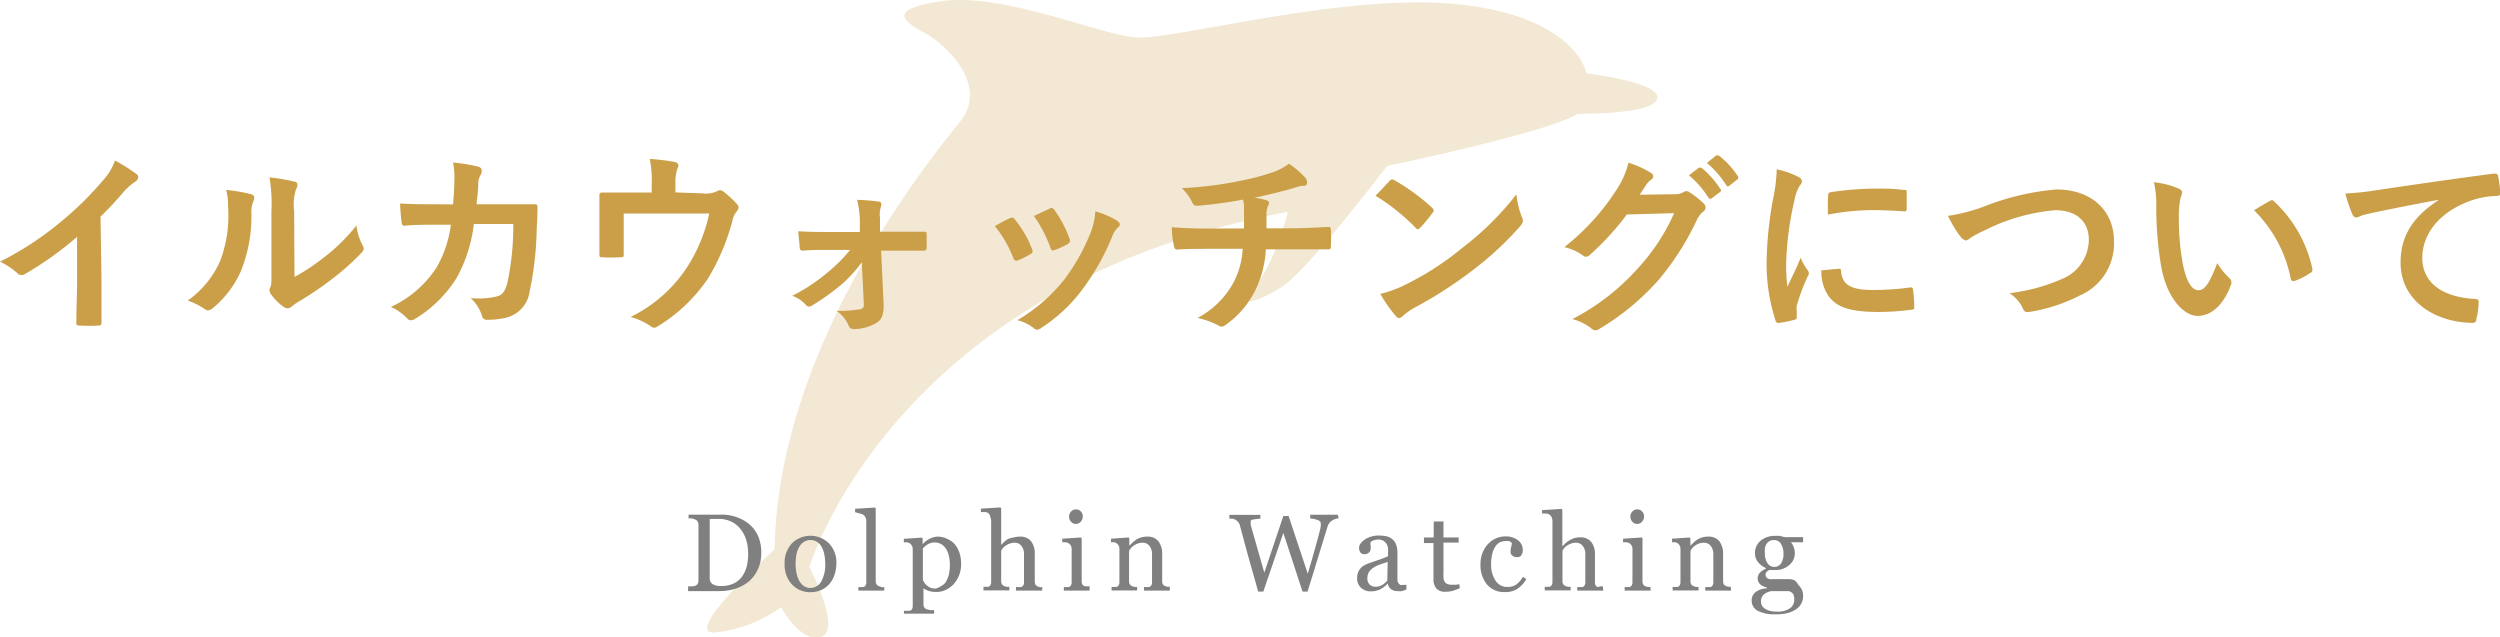<svg xmlns="http://www.w3.org/2000/svg" viewBox="0 0 204.66 52.14"><defs><style>.cls-1{fill:#f2e8d3;}.cls-2{fill:#ca9f48;}.cls-3{fill:gray;}</style></defs><title>nav-01_on</title><g id="レイヤー_2" data-name="レイヤー 2"><g id="デザイン"><path class="cls-1" d="M66.26,46.43s6.78-23,39.17-29.09c0,0-1.25,5.09-3.39,6.87-1,.89,1,.62,3.12-.89s8.39-9.73,8.39-9.73,13.29-2.77,15.61-4.28c0,0,6.25.09,6.51-1.25S129.88,6,129.88,6s-.8-4.55-10.26-5.62S96.07,3.33,92.94,3.06,82-.68,76.88.12s-2,2.05-.71,2.86,4.82,4,2.41,7-14.9,18.29-15.17,35c0,0-8,7.23-4.73,6.78a11.29,11.29,0,0,0,5.26-2.05s1.61,3,3.3,2.41S66.26,46.43,66.26,46.43Z"/><path class="cls-2" d="M8.31,23.05c0,1.1,0,2,0,3.33,0,.21-.06.27-.24.27a13.48,13.48,0,0,1-1.6,0c-.18,0-.24-.06-.22-.26,0-1.15.06-2.19.06-3.28V19.39A27.68,27.68,0,0,1,2,22.46a.45.45,0,0,1-.24.06.44.44,0,0,1-.34-.16A6,6,0,0,0,0,21.42a25.67,25.67,0,0,0,5-3.28,26,26,0,0,0,3.41-3.35,4.63,4.63,0,0,0,1-1.65,14.22,14.22,0,0,1,1.78,1.12.28.28,0,0,1,.13.24.46.46,0,0,1-.22.35,5.24,5.24,0,0,0-1,.88,25.33,25.33,0,0,1-1.87,2Z"/><path class="cls-2" d="M20.56,15.9c.27.08.3.27.21.5a2.31,2.31,0,0,0-.19,1.09,12,12,0,0,1-.86,4.71,8.25,8.25,0,0,1-2.27,3,.73.73,0,0,1-.42.21.54.54,0,0,1-.3-.13,5.68,5.68,0,0,0-1.36-.67A7.94,7.94,0,0,0,18,21.42a10.43,10.43,0,0,0,.67-4.53,4.31,4.31,0,0,0-.16-1.34A12.88,12.88,0,0,1,20.56,15.9Zm3.55,6.77a16.24,16.24,0,0,0,2.27-1.49,15.37,15.37,0,0,0,2.8-2.72,4.62,4.62,0,0,0,.5,1.62.8.8,0,0,1,.1.27c0,.11-.06.22-.24.4a20.28,20.28,0,0,1-2.37,2.1,26.62,26.62,0,0,1-2.85,1.92,5.22,5.22,0,0,0-.46.34.51.51,0,0,1-.32.13.68.68,0,0,1-.34-.13,4.6,4.6,0,0,1-1-1,.64.64,0,0,1-.14-.34.49.49,0,0,1,.06-.24c.11-.21.1-.4.1-1.22v-5a12.77,12.77,0,0,0-.16-2.79,15.3,15.3,0,0,1,2,.34c.21,0,.29.14.29.27a1,1,0,0,1-.13.4,4.41,4.41,0,0,0-.14,1.78Z"/><path class="cls-2" d="M37.09,16.73c.06-.78.1-1.3.11-2.16a6.11,6.11,0,0,0-.11-1.26,12.59,12.59,0,0,1,2.08.34.33.33,0,0,1,.27.34.72.72,0,0,1-.08.3,1.48,1.48,0,0,0-.21.75c0,.51-.06.9-.14,1.68h2.43c.74,0,1.49,0,2.22,0,.26,0,.34,0,.34.22s0,.85-.06,1.7a27.27,27.27,0,0,1-.59,5.27A2.55,2.55,0,0,1,41.46,26a6.76,6.76,0,0,1-1.62.18.39.39,0,0,1-.38-.32,3.35,3.35,0,0,0-.93-1.46,6.52,6.52,0,0,0,2.18-.14c.43-.14.64-.4.83-1.12a22.43,22.43,0,0,0,.48-4.8H38.79a11.91,11.91,0,0,1-1.42,4.43A10.31,10.31,0,0,1,34,26.09a.73.73,0,0,1-.37.13.41.41,0,0,1-.3-.16A4.08,4.08,0,0,0,32,25.13a8.91,8.91,0,0,0,3.76-3.27,9.33,9.33,0,0,0,1.15-3.46H35.43c-.78,0-1.55,0-2.31.08-.16,0-.22-.08-.24-.27-.06-.38-.1-1-.13-1.55,1,.06,1.73.06,2.66.06Z"/><path class="cls-2" d="M57.51,15.83a2.19,2.19,0,0,0,1.2-.18.38.38,0,0,1,.22-.08.51.51,0,0,1,.35.16,7.77,7.77,0,0,1,1.07,1,.34.34,0,0,1,.11.24.55.55,0,0,1-.16.35,1.75,1.75,0,0,0-.35.78,17.78,17.78,0,0,1-2,4.71,13.31,13.31,0,0,1-4.13,3.92.47.47,0,0,1-.26.1.59.59,0,0,1-.34-.16,5.44,5.44,0,0,0-1.6-.72,11.64,11.64,0,0,0,4.58-4,13.24,13.24,0,0,0,1.86-4.47h-7v1.34c0,.64,0,1.3,0,1.94,0,.26,0,.3-.26.3a11.41,11.41,0,0,1-1.47,0c-.21,0-.26,0-.26-.24,0-.82,0-1.34,0-2v-1.3c0-.51,0-1.09,0-1.55,0-.14.08-.21.22-.21.75,0,1.63,0,2.43,0h1.63v-.62a8.59,8.59,0,0,0-.16-2.13,18.15,18.15,0,0,1,2,.24c.32.06.42.24.29.5a3.3,3.3,0,0,0-.19,1.23v.77Z"/><path class="cls-2" d="M70.55,21.48a12.47,12.47,0,0,1-1.6,1.76A19.38,19.38,0,0,1,66.5,25a.56.56,0,0,1-.27.1A.36.36,0,0,1,66,25a2.56,2.56,0,0,0-1.15-.78,14.92,14.92,0,0,0,3-2,12.82,12.82,0,0,0,1.74-1.76H67.7c-.67,0-1.33,0-2,.06-.13,0-.22-.08-.24-.26,0-.35-.08-.77-.11-1.33,1,.06,1.54.06,2.32.06h2.72l0-1.06a8.46,8.46,0,0,0-.22-1.57,15.65,15.65,0,0,1,1.74.14c.24,0,.29.21.21.4a2.07,2.07,0,0,0-.08.93l0,1.14h1.12c.8,0,1.76,0,2.43,0,.19,0,.27,0,.27.21,0,.37,0,.75,0,1.12,0,.14-.1.24-.27.22-.61,0-1.44,0-2.39,0H72.13l.21,4.47c0,.83-.19,1.22-.64,1.47a3.65,3.65,0,0,1-1.76.48c-.27,0-.38-.08-.46-.27a2.67,2.67,0,0,0-1-1.22,11.51,11.51,0,0,0,1.92-.13.35.35,0,0,0,.32-.38Z"/><path class="cls-2" d="M82.67,17.87a.29.29,0,0,1,.42.11,8.57,8.57,0,0,1,1.38,2.37,1.07,1.07,0,0,1,.06.24c0,.1-.06.14-.19.22a6.61,6.61,0,0,1-1,.5c-.22.08-.32,0-.4-.22a9.46,9.46,0,0,0-1.5-2.58C82,18.2,82.34,18,82.67,17.87Zm8.79.21c.13.1.21.18.21.27s0,.18-.18.29a2.21,2.21,0,0,0-.48.82,19.52,19.52,0,0,1-2.42,4.26,12.82,12.82,0,0,1-3.3,3.09.7.7,0,0,1-.38.18.37.37,0,0,1-.26-.11,3.62,3.62,0,0,0-1.36-.67,13.9,13.9,0,0,0,3.84-3.33A16.54,16.54,0,0,0,89.3,19a5.77,5.77,0,0,0,.37-1.7A7.62,7.62,0,0,1,91.46,18.07Zm-5.55-1a.28.28,0,0,1,.42.13,9.25,9.25,0,0,1,1.23,2.34c.08.24,0,.32-.16.43a6.64,6.64,0,0,1-1.1.5c-.18.06-.24,0-.32-.24a10.89,10.89,0,0,0-1.34-2.56C85.27,17.39,85.63,17.21,85.91,17.1Z"/><path class="cls-2" d="M101.84,18.7c0-.51,0-1.15,0-1.62,0-.21,0-.42-.08-.74a36.22,36.22,0,0,1-3.79.51c-.24,0-.34-.18-.4-.35a4.35,4.35,0,0,0-.82-1.1,30.23,30.23,0,0,0,4.75-.59,19.92,19.92,0,0,0,2.64-.69,4.6,4.6,0,0,0,1.38-.72,7.76,7.76,0,0,1,1.31,1.12A.62.62,0,0,1,107,15c0,.18-.16.21-.42.22s-.67.19-1,.27c-1,.27-2,.51-2.9.7a4.76,4.76,0,0,1,1,.21.24.24,0,0,1,.21.22.8.8,0,0,1-.1.27,1.52,1.52,0,0,0-.11.54c0,.35,0,.72,0,1.26h2c1,0,2.37-.08,3.09-.11.16,0,.16.08.18.26a11.18,11.18,0,0,1,0,1.28c0,.22,0,.29-.21.29-1,0-1.94,0-3.11,0h-2a8.7,8.7,0,0,1-.8,3.22,7.62,7.62,0,0,1-2.54,3,.5.5,0,0,1-.27.11.61.61,0,0,1-.29-.1,6.6,6.6,0,0,0-1.7-.61,7.09,7.09,0,0,0,3-3,6.6,6.6,0,0,0,.7-2.66H98.93c-.58,0-1.76,0-2.54.06-.21,0-.26-.11-.3-.37a7.07,7.07,0,0,1-.16-1.46c1.14.1,2.32.11,3.11.11Z"/><path class="cls-2" d="M113.75,14.82a.3.3,0,0,1,.22-.13.43.43,0,0,1,.21.08A16.68,16.68,0,0,1,117.23,17c.1.1.14.16.14.22a.35.35,0,0,1-.1.21c-.24.32-.77,1-1,1.2-.08.08-.13.13-.19.13s-.13,0-.21-.13a16.91,16.91,0,0,0-3.27-2.61C113,15.64,113.44,15.14,113.75,14.82Zm1.39,8.44a23.73,23.73,0,0,0,4.61-3,24,24,0,0,0,4.39-4.35,7.14,7.14,0,0,0,.45,1.87.79.79,0,0,1,.08.3c0,.14-.08.27-.26.48A26.23,26.23,0,0,1,120.72,22a34.47,34.47,0,0,1-4.83,3.14,5.52,5.52,0,0,0-1.07.74.45.45,0,0,1-.29.16.42.42,0,0,1-.27-.18A11.12,11.12,0,0,1,113,24.06,9.65,9.65,0,0,0,115.14,23.26Z"/><path class="cls-2" d="M137.06,15.9a1.49,1.49,0,0,0,.8-.19.32.32,0,0,1,.21-.06.46.46,0,0,1,.26.1,7.3,7.3,0,0,1,1.09.86.52.52,0,0,1,.21.37.46.46,0,0,1-.19.34,1.93,1.93,0,0,0-.53.69,22.06,22.06,0,0,1-3.17,4.95,20.33,20.33,0,0,1-4.87,4,.43.43,0,0,1-.26.08.56.56,0,0,1-.37-.18,4.23,4.23,0,0,0-1.52-.74A18.44,18.44,0,0,0,134.05,22a16.34,16.34,0,0,0,3-4.55l-3.87.11a22.3,22.3,0,0,1-3,3.28.5.5,0,0,1-.34.18.39.39,0,0,1-.24-.1,4.35,4.35,0,0,0-1.54-.69,19,19,0,0,0,4.31-4.75,6.83,6.83,0,0,0,.94-2.16,7.89,7.89,0,0,1,1.87.85.33.33,0,0,1,.16.27.32.32,0,0,1-.18.27,1.73,1.73,0,0,0-.4.43l-.53.8Zm2-2.16c.08-.06.14,0,.24,0a7.35,7.35,0,0,1,1.52,1.71.16.16,0,0,1,0,.26l-.67.5a.17.17,0,0,1-.27,0,7.93,7.93,0,0,0-1.62-1.86Zm1.42-1c.1-.06.14,0,.24,0a6.69,6.69,0,0,1,1.52,1.65.19.19,0,0,1,0,.29l-.64.5a.16.16,0,0,1-.27,0,7.57,7.57,0,0,0-1.6-1.84Z"/><path class="cls-2" d="M147.14,14.44c.27.14.37.24.37.38s0,.16-.24.48a3.79,3.79,0,0,0-.38,1.14,26,26,0,0,0-.67,5.17,15.55,15.55,0,0,0,.1,1.87c.34-.74.63-1.26,1.09-2.38a4.17,4.17,0,0,0,.56,1,.62.62,0,0,1,.11.24.45.45,0,0,1-.08.26,15.58,15.58,0,0,0-.91,2.42,1.81,1.81,0,0,0,0,.5c0,.19,0,.32,0,.45s-.06.18-.21.21a8,8,0,0,1-1.31.26c-.11,0-.18-.06-.21-.18a15,15,0,0,1-.74-4.77,30.57,30.57,0,0,1,.54-5.25,12.92,12.92,0,0,0,.29-2.38A7.08,7.08,0,0,1,147.14,14.44ZM150.56,22c.13,0,.16.06.16.24.1,1.1.86,1.5,2.61,1.5a22.88,22.88,0,0,0,3.06-.21c.16,0,.19,0,.22.21a11.91,11.91,0,0,1,.1,1.38c0,.19,0,.21-.27.24a21.53,21.53,0,0,1-2.61.18c-2.37,0-3.47-.38-4.16-1.33a3.52,3.52,0,0,1-.56-2.08Zm-.9-6c0-.19.06-.24.22-.27a25.6,25.6,0,0,1,3.47-.29c1,0,1.7,0,2.37.1.34,0,.37,0,.37.21,0,.48,0,.91,0,1.36,0,.14-.06.21-.21.19-1-.06-1.79-.1-2.61-.1a19.58,19.58,0,0,0-3.63.37C149.63,16.67,149.63,16.27,149.67,16Z"/><path class="cls-2" d="M162.59,16.84a20.74,20.74,0,0,1,5.76-1.33c2.87,0,4.71,1.73,4.71,4.24a4.64,4.64,0,0,1-2.82,4.45,13.62,13.62,0,0,1-4.07,1.33c-.32.06-.45,0-.56-.26A3,3,0,0,0,164.5,24a15,15,0,0,0,4.34-1.18A3.49,3.49,0,0,0,171,19.64c0-1.5-1-2.43-2.75-2.43a15.62,15.62,0,0,0-5.78,1.65,10.27,10.27,0,0,0-1.11.58c-.22.19-.35.24-.43.24s-.29-.1-.46-.34a9.35,9.35,0,0,1-1-1.67A14.2,14.2,0,0,0,162.59,16.84Z"/><path class="cls-2" d="M178.38,15.45c.14.06.26.18.26.29a1.38,1.38,0,0,1-.13.45,7.15,7.15,0,0,0-.14,1.57,20.19,20.19,0,0,0,.29,3.65c.22,1.26.64,2.35,1.31,2.35.51,0,.91-.56,1.54-2.22a6.13,6.13,0,0,0,1,1.23.49.49,0,0,1,.11.59c-.61,1.63-1.6,2.5-2.72,2.5s-2.56-1.47-3-4.18a28.94,28.94,0,0,1-.38-4.66,8.62,8.62,0,0,0-.19-2.1A6.92,6.92,0,0,1,178.38,15.45Zm7.43,1a.47.47,0,0,1,.18-.06.24.24,0,0,1,.18.1A10.58,10.58,0,0,1,189.3,22c0,.21,0,.27-.18.35a5.44,5.44,0,0,1-1.25.64c-.19.06-.3,0-.34-.18a10.8,10.8,0,0,0-3-5.59C185.16,16.81,185.56,16.59,185.81,16.46Z"/><path class="cls-2" d="M199.62,16.36c-2,.37-3.67.7-5.38,1.06-.61.14-.77.18-1,.26a.92.92,0,0,1-.35.13.38.38,0,0,1-.3-.24,11.15,11.15,0,0,1-.59-1.73,22.11,22.11,0,0,0,2.54-.27c2-.29,5.49-.82,9.62-1.36.24,0,.32.06.34.18a9.1,9.1,0,0,1,.18,1.41c0,.19-.1.24-.3.24a7.13,7.13,0,0,0-2,.35c-2.72.93-4.08,2.8-4.08,4.72s1.47,3.19,4.26,3.36c.26,0,.35.06.35.24a5.68,5.68,0,0,1-.18,1.38c0,.24-.11.34-.3.34-2.82,0-5.91-1.62-5.91-4.95,0-2.27,1.14-3.81,3.07-5.07Z"/><path class="cls-3" d="M62.32,45.27a3,3,0,0,1-.3,1.38,2.82,2.82,0,0,1-.78,1,3.38,3.38,0,0,1-1.09.56,4.22,4.22,0,0,1-1.24.18H56.33V48l.33,0a1,1,0,0,0,.27-.05.37.37,0,0,0,.19-.17.56.56,0,0,0,.06-.27V43a.68.68,0,0,0-.05-.27.38.38,0,0,0-.2-.19,1.19,1.19,0,0,0-.29-.1l-.27,0v-.31h2.72a3.64,3.64,0,0,1,1.11.17,3.31,3.31,0,0,1,.95.47,2.7,2.7,0,0,1,.86,1A3.33,3.33,0,0,1,62.32,45.27Zm-1.08,0a3.62,3.62,0,0,0-.17-1.13,2.61,2.61,0,0,0-.49-.88,2.15,2.15,0,0,0-.74-.57,2.29,2.29,0,0,0-1-.21h-.74v4.79a.61.61,0,0,0,.23.55,1.32,1.32,0,0,0,.72.15,2.26,2.26,0,0,0,1-.2,1.76,1.76,0,0,0,.68-.55,2.46,2.46,0,0,0,.4-.85A4.53,4.53,0,0,0,61.25,45.27Z"/><path class="cls-3" d="M68.47,46.14a2.86,2.86,0,0,1-.15.9,2.15,2.15,0,0,1-.41.75,1.93,1.93,0,0,1-.7.52,2.26,2.26,0,0,1-.9.17,2,2,0,0,1-.79-.16,2,2,0,0,1-.66-.45,2.17,2.17,0,0,1-.46-.72,2.54,2.54,0,0,1-.17-1,2.36,2.36,0,0,1,.59-1.66,2.16,2.16,0,0,1,3.05,0A2.25,2.25,0,0,1,68.47,46.14Zm-.91,0a4,4,0,0,0-.07-.7,2.2,2.2,0,0,0-.2-.62,1.21,1.21,0,0,0-.37-.44.93.93,0,0,0-.56-.17,1,1,0,0,0-.58.17,1.23,1.23,0,0,0-.39.46,2,2,0,0,0-.2.61,4,4,0,0,0-.06.66,4.18,4.18,0,0,0,.07.78,2.25,2.25,0,0,0,.22.64,1.24,1.24,0,0,0,.38.44.94.94,0,0,0,.56.16,1,1,0,0,0,.87-.53A2.84,2.84,0,0,0,67.56,46.15Z"/><path class="cls-3" d="M72.38,48.35H70.27v-.29l.22,0,.19,0a.32.32,0,0,0,.18-.14.48.48,0,0,0,.06-.26v-5a.67.67,0,0,0-.07-.3.58.58,0,0,0-.18-.22.9.9,0,0,0-.29-.1L70,41.93v-.28l1.63-.1.06.07v5.95a.5.5,0,0,0,.06.25A.37.37,0,0,0,72,48l.19.07.21,0Z"/><path class="cls-3" d="M78.14,44.53a2.26,2.26,0,0,1,.4.71,2.8,2.8,0,0,1,.14.93,2.48,2.48,0,0,1-.17.94,2.3,2.3,0,0,1-.45.72,2.13,2.13,0,0,1-.65.47,1.84,1.84,0,0,1-.76.16,2,2,0,0,1-.64-.09,1.52,1.52,0,0,1-.41-.21h0v1.3a.52.52,0,0,0,.06.26.36.36,0,0,0,.19.15l.3.08.32,0v.29H74V50l.26,0,.23,0a.3.3,0,0,0,.18-.15.59.59,0,0,0,.05-.26V44.93a.53.53,0,0,0-.07-.25.56.56,0,0,0-.17-.2.63.63,0,0,0-.22-.08l-.27,0v-.29l1.48-.1.06.05v.49h0a1.9,1.9,0,0,1,.57-.44,1.45,1.45,0,0,1,.67-.18,1.61,1.61,0,0,1,.74.17A1.83,1.83,0,0,1,78.14,44.53Zm-.72,3.12a2,2,0,0,0,.26-.63,3.56,3.56,0,0,0,.08-.8,3.26,3.26,0,0,0-.07-.66,1.89,1.89,0,0,0-.22-.59,1.23,1.23,0,0,0-.39-.41,1.14,1.14,0,0,0-1.13,0,1.69,1.69,0,0,0-.4.34v2.56a1,1,0,0,0,.13.25,1.16,1.16,0,0,0,.2.22,1.25,1.25,0,0,0,.29.18,1,1,0,0,0,.39.07A.94.94,0,0,0,77,48,1.1,1.1,0,0,0,77.43,47.65Z"/><path class="cls-3" d="M85.3,48.35H83.17v-.29l.22,0,.2,0a.31.31,0,0,0,.18-.14.49.49,0,0,0,.06-.26V45.39a1.05,1.05,0,0,0-.22-.71.68.68,0,0,0-.53-.25,1.23,1.23,0,0,0-.42.07,1.62,1.62,0,0,0-.35.18,1,1,0,0,0-.23.22l-.12.18v2.49a.47.47,0,0,0,.06.25.39.39,0,0,0,.18.15l.2.07.23,0v.29H80.51v-.29l.21,0,.18,0a.32.32,0,0,0,.18-.14.48.48,0,0,0,.06-.26v-5a.72.72,0,0,0-.07-.3A.53.53,0,0,0,80.9,42a.64.64,0,0,0-.28-.08l-.32,0v-.28l1.6-.1.06.07v3h0l.26-.26a2.11,2.11,0,0,1,.31-.23A1.65,1.65,0,0,1,83,44a1.71,1.71,0,0,1,.51-.07,1.11,1.11,0,0,1,.89.37,1.59,1.59,0,0,1,.31,1.06v2.25a.49.49,0,0,0,.06.25.36.36,0,0,0,.18.15l.18.06.21,0Z"/><path class="cls-3" d="M89.19,48.35H87.09v-.29l.21,0,.19,0a.32.32,0,0,0,.18-.14.5.5,0,0,0,.06-.26V44.94a.52.52,0,0,0-.06-.26.56.56,0,0,0-.18-.2.83.83,0,0,0-.24-.09l-.29,0v-.29l1.53-.1.06.06v3.53a.5.5,0,0,0,.06.25.35.35,0,0,0,.19.15L89,48l.21,0Zm-.55-6.09a.64.64,0,0,1-.16.44.52.52,0,0,1-.41.19.51.51,0,0,1-.39-.18.58.58,0,0,1-.16-.41.61.61,0,0,1,.16-.42.51.51,0,0,1,.39-.18.54.54,0,0,1,.41.17A.56.56,0,0,1,88.64,42.26Z"/><path class="cls-3" d="M95.77,48.35H93.65v-.29l.22,0,.2,0a.31.31,0,0,0,.18-.14.49.49,0,0,0,.06-.26V45.39a1.05,1.05,0,0,0-.22-.71.68.68,0,0,0-.53-.25,1.23,1.23,0,0,0-.43.07,1.54,1.54,0,0,0-.34.18,1,1,0,0,0-.23.22l-.13.19v2.49a.45.45,0,0,0,.06.25.4.4,0,0,0,.18.15l.2.07.22,0v.29H91v-.29l.21,0,.19,0a.32.32,0,0,0,.18-.14.5.5,0,0,0,.06-.26V44.94a.59.59,0,0,0-.06-.27.54.54,0,0,0-.18-.2.59.59,0,0,0-.2-.08l-.25,0v-.29l1.44-.1.06.06v.61h0l.26-.25a2.32,2.32,0,0,1,.3-.24,1.58,1.58,0,0,1,.39-.18,1.69,1.69,0,0,1,.51-.07,1.1,1.1,0,0,1,.93.39,1.65,1.65,0,0,1,.3,1v2.25a.51.51,0,0,0,.05.25.35.35,0,0,0,.18.15l.18.06.21,0Z"/><path class="cls-3" d="M109.59,42.43a1,1,0,0,0-.25.05,1.21,1.21,0,0,0-.27.12.92.92,0,0,0-.25.22,1.17,1.17,0,0,0-.16.35l-.73,2.37q-.41,1.36-.89,2.89h-.41l-1.57-4.8-1.64,4.8H103l-.9-3.19L101.5,43a.76.76,0,0,0-.12-.24.8.8,0,0,0-.21-.19.81.81,0,0,0-.26-.11l-.27,0v-.31h2.54v.31a3.88,3.88,0,0,0-.57.07c-.16,0-.23.09-.23.16a.67.67,0,0,0,0,.12l0,.12q.1.39.36,1.28l.76,2.67,1.56-4.64h.43l1.57,4.73q.32-1.09.55-1.91t.38-1.4q.11-.41.13-.56a1.54,1.54,0,0,0,0-.26c0-.1-.07-.18-.2-.25a1.92,1.92,0,0,0-.66-.14v-.31h2.26Z"/><path class="cls-3" d="M115.13,48.27l-.36.12a1.27,1.27,0,0,1-.35,0,.87.87,0,0,1-.55-.16.74.74,0,0,1-.26-.47h0a2.15,2.15,0,0,1-.61.48,1.72,1.72,0,0,1-.79.17,1.12,1.12,0,0,1-.8-.3,1,1,0,0,1-.31-.78,1.34,1.34,0,0,1,.07-.45,1.12,1.12,0,0,1,.5-.59,2.59,2.59,0,0,1,.34-.16l.8-.28a6,6,0,0,0,.82-.32v-.43a2,2,0,0,0,0-.22.93.93,0,0,0-.1-.31.89.89,0,0,0-.25-.28.75.75,0,0,0-.46-.12,1,1,0,0,0-.38.07.69.69,0,0,0-.24.14,1.22,1.22,0,0,0,0,.26,1.32,1.32,0,0,1,0,.32.38.38,0,0,1-.14.28.54.54,0,0,1-.38.13.36.36,0,0,1-.32-.16.62.62,0,0,1-.1-.35.63.63,0,0,1,.14-.39,1.44,1.44,0,0,1,.37-.33,2,2,0,0,1,.48-.21,1.87,1.87,0,0,1,.55-.09,3.64,3.64,0,0,1,.64.05,1.19,1.19,0,0,1,.5.22,1,1,0,0,1,.34.44,1.88,1.88,0,0,1,.12.72q0,.63,0,1.11t0,1.06a.54.54,0,0,0,.06.27.49.49,0,0,0,.18.17.45.45,0,0,0,.21,0h.29ZM113.6,46l-.66.22a2.65,2.65,0,0,0-.52.26,1.19,1.19,0,0,0-.35.35.9.9,0,0,0-.13.49.69.69,0,0,0,.19.54.7.7,0,0,0,.49.17,1,1,0,0,0,.55-.15,1.62,1.62,0,0,0,.4-.36Z"/><path class="cls-3" d="M119.5,48.16l-.54.2a2.06,2.06,0,0,1-.62.08.93.93,0,0,1-.77-.28,1.2,1.2,0,0,1-.22-.78V44.46h-.78V44h.8V42.69h.8V44h1.24v.42h-1.24v2.42a4.16,4.16,0,0,0,0,.45.84.84,0,0,0,.09.32.45.45,0,0,0,.21.19.9.9,0,0,0,.38.07l.32,0a1.46,1.46,0,0,0,.3-.05Z"/><path class="cls-3" d="M123.2,48.47a1.83,1.83,0,0,1-1.47-.62,2.49,2.49,0,0,1-.53-1.67,2.53,2.53,0,0,1,.14-.86,2.37,2.37,0,0,1,.42-.72,1.93,1.93,0,0,1,.65-.5,1.91,1.91,0,0,1,.85-.19,1.67,1.67,0,0,1,1,.31,1,1,0,0,1,.4.83.72.72,0,0,1-.11.39.38.38,0,0,1-.35.17.58.58,0,0,1-.4-.13.39.39,0,0,1-.14-.29,1.65,1.65,0,0,1,.05-.41,2.2,2.2,0,0,0,.06-.3.39.39,0,0,0-.23-.18,1.2,1.2,0,0,0-.34,0,.93.93,0,0,0-.4.09,1,1,0,0,0-.37.33,1.8,1.8,0,0,0-.26.59,3.44,3.44,0,0,0-.1.89,2.27,2.27,0,0,0,.36,1.33,1.11,1.11,0,0,0,1,.52,1.18,1.18,0,0,0,.71-.21,2,2,0,0,0,.53-.62l.28.18a2.27,2.27,0,0,1-.76.82A1.8,1.8,0,0,1,123.2,48.47Z"/><path class="cls-3" d="M131.25,48.35h-2.13v-.29l.22,0,.2,0a.31.31,0,0,0,.18-.14.49.49,0,0,0,.06-.26V45.39a1,1,0,0,0-.22-.71.68.68,0,0,0-.53-.25,1.22,1.22,0,0,0-.42.07,1.62,1.62,0,0,0-.35.18,1,1,0,0,0-.23.22l-.12.18v2.49a.47.47,0,0,0,.06.25.39.39,0,0,0,.18.15l.2.07.23,0v.29h-2.12v-.29l.21,0,.18,0a.32.32,0,0,0,.18-.14.49.49,0,0,0,.06-.26v-5a.72.72,0,0,0-.07-.3.53.53,0,0,0-.18-.22.64.64,0,0,0-.28-.08l-.32,0v-.28l1.6-.1.06.07v3h0l.26-.26a2.09,2.09,0,0,1,.31-.23,1.65,1.65,0,0,1,.39-.18,1.72,1.72,0,0,1,.51-.07,1.11,1.11,0,0,1,.89.37,1.59,1.59,0,0,1,.31,1.06v2.25a.49.49,0,0,0,.05.25.36.36,0,0,0,.18.15L131,48l.21,0Z"/><path class="cls-3" d="M135.14,48.35H133v-.29l.21,0,.19,0a.32.32,0,0,0,.18-.14.5.5,0,0,0,.06-.26V44.94a.53.53,0,0,0-.06-.26.56.56,0,0,0-.18-.2.83.83,0,0,0-.24-.09l-.29,0v-.29l1.53-.1.06.06v3.53a.49.49,0,0,0,.06.25.35.35,0,0,0,.18.15l.19.06.21,0Zm-.55-6.09a.64.64,0,0,1-.16.44.52.52,0,0,1-.41.19.51.51,0,0,1-.39-.18.58.58,0,0,1-.16-.41.61.61,0,0,1,.16-.42.51.51,0,0,1,.39-.18.54.54,0,0,1,.41.17A.56.56,0,0,1,134.59,42.26Z"/><path class="cls-3" d="M141.72,48.35H139.6v-.29l.22,0,.2,0a.31.31,0,0,0,.18-.14.49.49,0,0,0,.06-.26V45.39a1.05,1.05,0,0,0-.22-.71.68.68,0,0,0-.53-.25,1.22,1.22,0,0,0-.43.07,1.54,1.54,0,0,0-.34.18,1,1,0,0,0-.23.22l-.12.19v2.49a.45.45,0,0,0,.06.25.4.4,0,0,0,.18.15l.2.07.22,0v.29h-2.12v-.29l.21,0,.19,0a.32.32,0,0,0,.18-.14.5.5,0,0,0,.06-.26V44.94a.59.59,0,0,0-.06-.27.54.54,0,0,0-.18-.2.59.59,0,0,0-.2-.08l-.25,0v-.29l1.44-.1.06.06v.61h0l.26-.25a2.33,2.33,0,0,1,.3-.24,1.57,1.57,0,0,1,.39-.18,1.69,1.69,0,0,1,.51-.07,1.09,1.09,0,0,1,.92.39,1.65,1.65,0,0,1,.3,1v2.25a.51.51,0,0,0,.05.25.35.35,0,0,0,.18.15l.18.06.21,0Z"/><path class="cls-3" d="M147.23,47.9a1.28,1.28,0,0,1,.28.38,1.21,1.21,0,0,1,.1.52,1.29,1.29,0,0,1-.55,1.06,2.28,2.28,0,0,1-.7.32,3.81,3.81,0,0,1-1,.11,3,3,0,0,1-1.47-.29.92.92,0,0,1-.49-.84.83.83,0,0,1,.35-.71,1.58,1.58,0,0,1,.9-.28v-.06l-.27-.1a1.07,1.07,0,0,1-.24-.14.74.74,0,0,1-.18-.22.62.62,0,0,1-.07-.31.65.65,0,0,1,.16-.43,1.31,1.31,0,0,1,.5-.34v-.07a1.7,1.7,0,0,1-.65-.51,1.16,1.16,0,0,1-.23-.72,1.28,1.28,0,0,1,.46-1,1.74,1.74,0,0,1,1.18-.4,2,2,0,0,1,.39,0l.4.1h1.51v.42h-1v0a1.28,1.28,0,0,1,.24.42,1.36,1.36,0,0,1,.08.45,1.23,1.23,0,0,1-.46,1,1.61,1.61,0,0,1-1.08.4h-.53a.68.68,0,0,0-.21.13.31.31,0,0,0-.11.25.32.32,0,0,0,.09.25.49.49,0,0,0,.22.12,1.39,1.39,0,0,0,.3,0h.35l.53,0,.48,0a1.15,1.15,0,0,1,.41.1A1.3,1.3,0,0,1,147.23,47.9ZM146.88,49a.67.67,0,0,0-.11-.4.58.58,0,0,0-.35-.21l-.5,0-.89,0a1.21,1.21,0,0,0-.67.31.79.79,0,0,0-.2.56.68.68,0,0,0,.07.29.7.7,0,0,0,.23.26,1.27,1.27,0,0,0,.41.19,2.4,2.4,0,0,0,.63.07,1.81,1.81,0,0,0,1-.25A.85.85,0,0,0,146.88,49ZM146,45.33a1.44,1.44,0,0,0-.21-.82.67.67,0,0,0-.59-.3.69.69,0,0,0-.35.09.66.66,0,0,0-.24.24,1,1,0,0,0-.13.35,2.38,2.38,0,0,0,0,.42,1.37,1.37,0,0,0,.21.79.65.65,0,0,0,.55.31.66.66,0,0,0,.58-.31A1.35,1.35,0,0,0,146,45.33Z"/></g></g></svg>